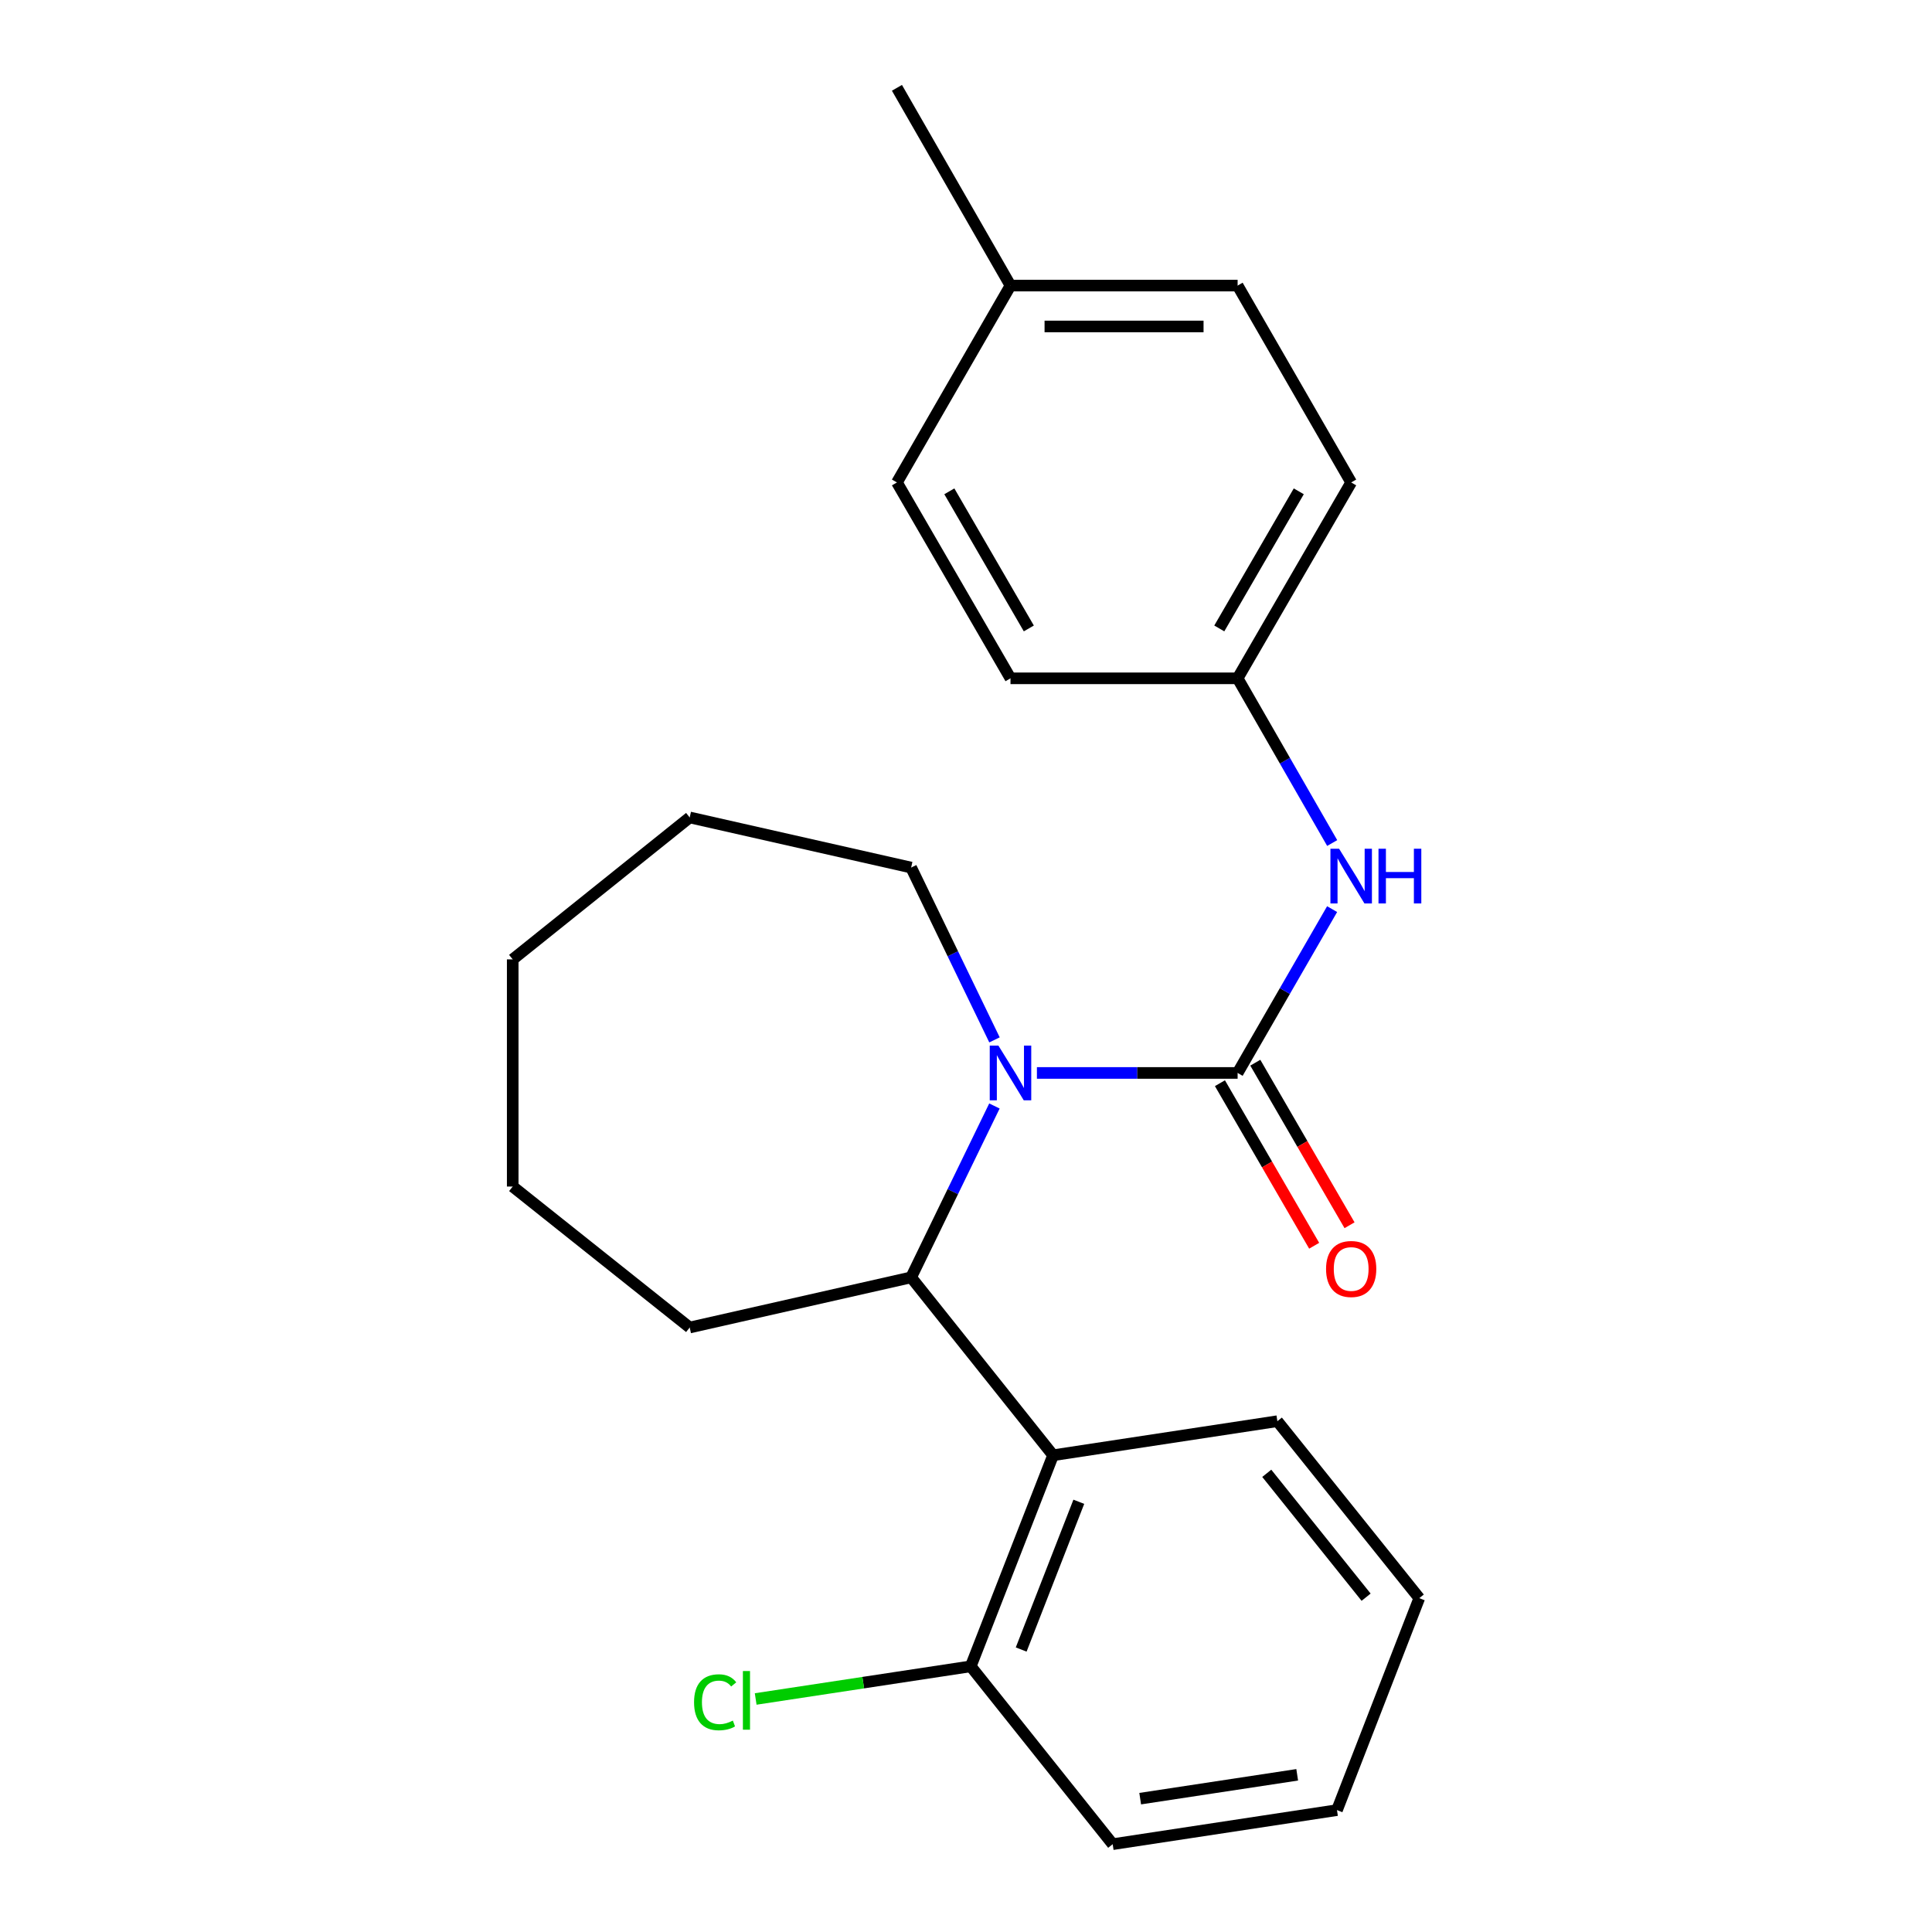 <?xml version='1.0' encoding='iso-8859-1'?>
<svg version='1.1' baseProfile='full'
              xmlns='http://www.w3.org/2000/svg'
                      xmlns:rdkit='http://www.rdkit.org/xml'
                      xmlns:xlink='http://www.w3.org/1999/xlink'
                  xml:space='preserve'
width='1000px' height='1000px' viewBox='0 0 1000 1000'>
<!-- END OF HEADER -->
<rect style='opacity:1.0;fill:#FFFFFF;stroke:none' width='1000' height='1000' x='0' y='0'> </rect>
<path class='bond-0' d='M 536.707,555.355 L 588.649,555.355' style='fill:none;fill-rule:evenodd;stroke:#0000FF;stroke-width:6px;stroke-linecap:butt;stroke-linejoin:miter;stroke-opacity:1' />
<path class='bond-0' d='M 588.649,555.355 L 640.591,555.355' style='fill:none;fill-rule:evenodd;stroke:#000000;stroke-width:6px;stroke-linecap:butt;stroke-linejoin:miter;stroke-opacity:1' />
<path class='bond-1' d='M 514.716,572.456 L 493.158,616.809' style='fill:none;fill-rule:evenodd;stroke:#0000FF;stroke-width:6px;stroke-linecap:butt;stroke-linejoin:miter;stroke-opacity:1' />
<path class='bond-1' d='M 493.158,616.809 L 471.6,661.162' style='fill:none;fill-rule:evenodd;stroke:#000000;stroke-width:6px;stroke-linecap:butt;stroke-linejoin:miter;stroke-opacity:1' />
<path class='bond-7' d='M 514.749,538.242 L 493.175,493.648' style='fill:none;fill-rule:evenodd;stroke:#0000FF;stroke-width:6px;stroke-linecap:butt;stroke-linejoin:miter;stroke-opacity:1' />
<path class='bond-7' d='M 493.175,493.648 L 471.6,449.053' style='fill:none;fill-rule:evenodd;stroke:#000000;stroke-width:6px;stroke-linecap:butt;stroke-linejoin:miter;stroke-opacity:1' />
<path class='bond-3' d='M 640.591,555.355 L 665.046,512.959' style='fill:none;fill-rule:evenodd;stroke:#000000;stroke-width:6px;stroke-linecap:butt;stroke-linejoin:miter;stroke-opacity:1' />
<path class='bond-3' d='M 665.046,512.959 L 689.502,470.562' style='fill:none;fill-rule:evenodd;stroke:#0000FF;stroke-width:6px;stroke-linecap:butt;stroke-linejoin:miter;stroke-opacity:1' />
<path class='bond-4' d='M 631.438,560.661 L 655.826,602.73' style='fill:none;fill-rule:evenodd;stroke:#000000;stroke-width:6px;stroke-linecap:butt;stroke-linejoin:miter;stroke-opacity:1' />
<path class='bond-4' d='M 655.826,602.73 L 680.213,644.798' style='fill:none;fill-rule:evenodd;stroke:#FF0000;stroke-width:6px;stroke-linecap:butt;stroke-linejoin:miter;stroke-opacity:1' />
<path class='bond-4' d='M 649.744,550.049 L 674.131,592.118' style='fill:none;fill-rule:evenodd;stroke:#000000;stroke-width:6px;stroke-linecap:butt;stroke-linejoin:miter;stroke-opacity:1' />
<path class='bond-4' d='M 674.131,592.118 L 698.519,634.186' style='fill:none;fill-rule:evenodd;stroke:#FF0000;stroke-width:6px;stroke-linecap:butt;stroke-linejoin:miter;stroke-opacity:1' />
<path class='bond-2' d='M 471.6,661.162 L 545.069,753.24' style='fill:none;fill-rule:evenodd;stroke:#000000;stroke-width:6px;stroke-linecap:butt;stroke-linejoin:miter;stroke-opacity:1' />
<path class='bond-15' d='M 471.6,661.162 L 356.988,687.117' style='fill:none;fill-rule:evenodd;stroke:#000000;stroke-width:6px;stroke-linecap:butt;stroke-linejoin:miter;stroke-opacity:1' />
<path class='bond-5' d='M 545.069,753.24 L 502.457,862.491' style='fill:none;fill-rule:evenodd;stroke:#000000;stroke-width:6px;stroke-linecap:butt;stroke-linejoin:miter;stroke-opacity:1' />
<path class='bond-5' d='M 558.39,777.316 L 528.561,853.792' style='fill:none;fill-rule:evenodd;stroke:#000000;stroke-width:6px;stroke-linecap:butt;stroke-linejoin:miter;stroke-opacity:1' />
<path class='bond-14' d='M 545.069,753.24 L 661.162,735.607' style='fill:none;fill-rule:evenodd;stroke:#000000;stroke-width:6px;stroke-linecap:butt;stroke-linejoin:miter;stroke-opacity:1' />
<path class='bond-6' d='M 689.541,436.351 L 665.066,393.725' style='fill:none;fill-rule:evenodd;stroke:#0000FF;stroke-width:6px;stroke-linecap:butt;stroke-linejoin:miter;stroke-opacity:1' />
<path class='bond-6' d='M 665.066,393.725 L 640.591,351.098' style='fill:none;fill-rule:evenodd;stroke:#000000;stroke-width:6px;stroke-linecap:butt;stroke-linejoin:miter;stroke-opacity:1' />
<path class='bond-8' d='M 502.457,862.491 L 446.798,870.939' style='fill:none;fill-rule:evenodd;stroke:#000000;stroke-width:6px;stroke-linecap:butt;stroke-linejoin:miter;stroke-opacity:1' />
<path class='bond-8' d='M 446.798,870.939 L 391.139,879.387' style='fill:none;fill-rule:evenodd;stroke:#00CC00;stroke-width:6px;stroke-linecap:butt;stroke-linejoin:miter;stroke-opacity:1' />
<path class='bond-16' d='M 502.457,862.491 L 575.926,954.545' style='fill:none;fill-rule:evenodd;stroke:#000000;stroke-width:6px;stroke-linecap:butt;stroke-linejoin:miter;stroke-opacity:1' />
<path class='bond-10' d='M 640.591,351.098 L 523.028,351.098' style='fill:none;fill-rule:evenodd;stroke:#000000;stroke-width:6px;stroke-linecap:butt;stroke-linejoin:miter;stroke-opacity:1' />
<path class='bond-11' d='M 640.591,351.098 L 699.366,249.711' style='fill:none;fill-rule:evenodd;stroke:#000000;stroke-width:6px;stroke-linecap:butt;stroke-linejoin:miter;stroke-opacity:1' />
<path class='bond-11' d='M 631.101,325.278 L 672.244,254.307' style='fill:none;fill-rule:evenodd;stroke:#000000;stroke-width:6px;stroke-linecap:butt;stroke-linejoin:miter;stroke-opacity:1' />
<path class='bond-18' d='M 471.6,449.053 L 356.988,423.11' style='fill:none;fill-rule:evenodd;stroke:#000000;stroke-width:6px;stroke-linecap:butt;stroke-linejoin:miter;stroke-opacity:1' />
<path class='bond-9' d='M 523.028,147.818 L 640.591,147.818' style='fill:none;fill-rule:evenodd;stroke:#000000;stroke-width:6px;stroke-linecap:butt;stroke-linejoin:miter;stroke-opacity:1' />
<path class='bond-9' d='M 540.663,168.977 L 622.956,168.977' style='fill:none;fill-rule:evenodd;stroke:#000000;stroke-width:6px;stroke-linecap:butt;stroke-linejoin:miter;stroke-opacity:1' />
<path class='bond-17' d='M 523.028,147.818 L 464.253,45.455' style='fill:none;fill-rule:evenodd;stroke:#000000;stroke-width:6px;stroke-linecap:butt;stroke-linejoin:miter;stroke-opacity:1' />
<path class='bond-25' d='M 523.028,147.818 L 464.253,249.711' style='fill:none;fill-rule:evenodd;stroke:#000000;stroke-width:6px;stroke-linecap:butt;stroke-linejoin:miter;stroke-opacity:1' />
<path class='bond-12' d='M 523.028,351.098 L 464.253,249.711' style='fill:none;fill-rule:evenodd;stroke:#000000;stroke-width:6px;stroke-linecap:butt;stroke-linejoin:miter;stroke-opacity:1' />
<path class='bond-12' d='M 532.518,325.278 L 491.375,254.307' style='fill:none;fill-rule:evenodd;stroke:#000000;stroke-width:6px;stroke-linecap:butt;stroke-linejoin:miter;stroke-opacity:1' />
<path class='bond-13' d='M 699.366,249.711 L 640.591,147.818' style='fill:none;fill-rule:evenodd;stroke:#000000;stroke-width:6px;stroke-linecap:butt;stroke-linejoin:miter;stroke-opacity:1' />
<path class='bond-19' d='M 661.162,735.607 L 734.62,827.203' style='fill:none;fill-rule:evenodd;stroke:#000000;stroke-width:6px;stroke-linecap:butt;stroke-linejoin:miter;stroke-opacity:1' />
<path class='bond-19' d='M 655.674,762.584 L 707.094,826.701' style='fill:none;fill-rule:evenodd;stroke:#000000;stroke-width:6px;stroke-linecap:butt;stroke-linejoin:miter;stroke-opacity:1' />
<path class='bond-20' d='M 356.988,687.117 L 265.38,614.154' style='fill:none;fill-rule:evenodd;stroke:#000000;stroke-width:6px;stroke-linecap:butt;stroke-linejoin:miter;stroke-opacity:1' />
<path class='bond-24' d='M 575.926,954.545 L 692.019,936.913' style='fill:none;fill-rule:evenodd;stroke:#000000;stroke-width:6px;stroke-linecap:butt;stroke-linejoin:miter;stroke-opacity:1' />
<path class='bond-24' d='M 590.163,930.981 L 671.428,918.638' style='fill:none;fill-rule:evenodd;stroke:#000000;stroke-width:6px;stroke-linecap:butt;stroke-linejoin:miter;stroke-opacity:1' />
<path class='bond-22' d='M 356.988,423.11 L 265.38,496.579' style='fill:none;fill-rule:evenodd;stroke:#000000;stroke-width:6px;stroke-linecap:butt;stroke-linejoin:miter;stroke-opacity:1' />
<path class='bond-21' d='M 734.62,827.203 L 692.019,936.913' style='fill:none;fill-rule:evenodd;stroke:#000000;stroke-width:6px;stroke-linecap:butt;stroke-linejoin:miter;stroke-opacity:1' />
<path class='bond-23' d='M 265.38,614.154 L 265.38,496.579' style='fill:none;fill-rule:evenodd;stroke:#000000;stroke-width:6px;stroke-linecap:butt;stroke-linejoin:miter;stroke-opacity:1' />
<path  class='atom-0' d='M 516.768 541.195
L 526.048 556.195
Q 526.968 557.675, 528.448 560.355
Q 529.928 563.035, 530.008 563.195
L 530.008 541.195
L 533.768 541.195
L 533.768 569.515
L 529.888 569.515
L 519.928 553.115
Q 518.768 551.195, 517.528 548.995
Q 516.328 546.795, 515.968 546.115
L 515.968 569.515
L 512.288 569.515
L 512.288 541.195
L 516.768 541.195
' fill='#0000FF'/>
<path  class='atom-4' d='M 693.106 439.302
L 702.386 454.302
Q 703.306 455.782, 704.786 458.462
Q 706.266 461.142, 706.346 461.302
L 706.346 439.302
L 710.106 439.302
L 710.106 467.622
L 706.226 467.622
L 696.266 451.222
Q 695.106 449.302, 693.866 447.102
Q 692.666 444.902, 692.306 444.222
L 692.306 467.622
L 688.626 467.622
L 688.626 439.302
L 693.106 439.302
' fill='#0000FF'/>
<path  class='atom-4' d='M 713.506 439.302
L 717.346 439.302
L 717.346 451.342
L 731.826 451.342
L 731.826 439.302
L 735.666 439.302
L 735.666 467.622
L 731.826 467.622
L 731.826 454.542
L 717.346 454.542
L 717.346 467.622
L 713.506 467.622
L 713.506 439.302
' fill='#0000FF'/>
<path  class='atom-5' d='M 686.366 656.822
Q 686.366 650.022, 689.726 646.222
Q 693.086 642.422, 699.366 642.422
Q 705.646 642.422, 709.006 646.222
Q 712.366 650.022, 712.366 656.822
Q 712.366 663.702, 708.966 667.622
Q 705.566 671.502, 699.366 671.502
Q 693.126 671.502, 689.726 667.622
Q 686.366 663.742, 686.366 656.822
M 699.366 668.302
Q 703.686 668.302, 706.006 665.422
Q 708.366 662.502, 708.366 656.822
Q 708.366 651.262, 706.006 648.462
Q 703.686 645.622, 699.366 645.622
Q 695.046 645.622, 692.686 648.422
Q 690.366 651.222, 690.366 656.822
Q 690.366 662.542, 692.686 665.422
Q 695.046 668.302, 699.366 668.302
' fill='#FF0000'/>
<path  class='atom-9' d='M 359.244 881.092
Q 359.244 874.052, 362.524 870.372
Q 365.844 866.652, 372.124 866.652
Q 377.964 866.652, 381.084 870.772
L 378.444 872.932
Q 376.164 869.932, 372.124 869.932
Q 367.844 869.932, 365.564 872.812
Q 363.324 875.652, 363.324 881.092
Q 363.324 886.692, 365.644 889.572
Q 368.004 892.452, 372.564 892.452
Q 375.684 892.452, 379.324 890.572
L 380.444 893.572
Q 378.964 894.532, 376.724 895.092
Q 374.484 895.652, 372.004 895.652
Q 365.844 895.652, 362.524 891.892
Q 359.244 888.132, 359.244 881.092
' fill='#00CC00'/>
<path  class='atom-9' d='M 384.524 864.932
L 388.204 864.932
L 388.204 895.292
L 384.524 895.292
L 384.524 864.932
' fill='#00CC00'/>
</svg>
